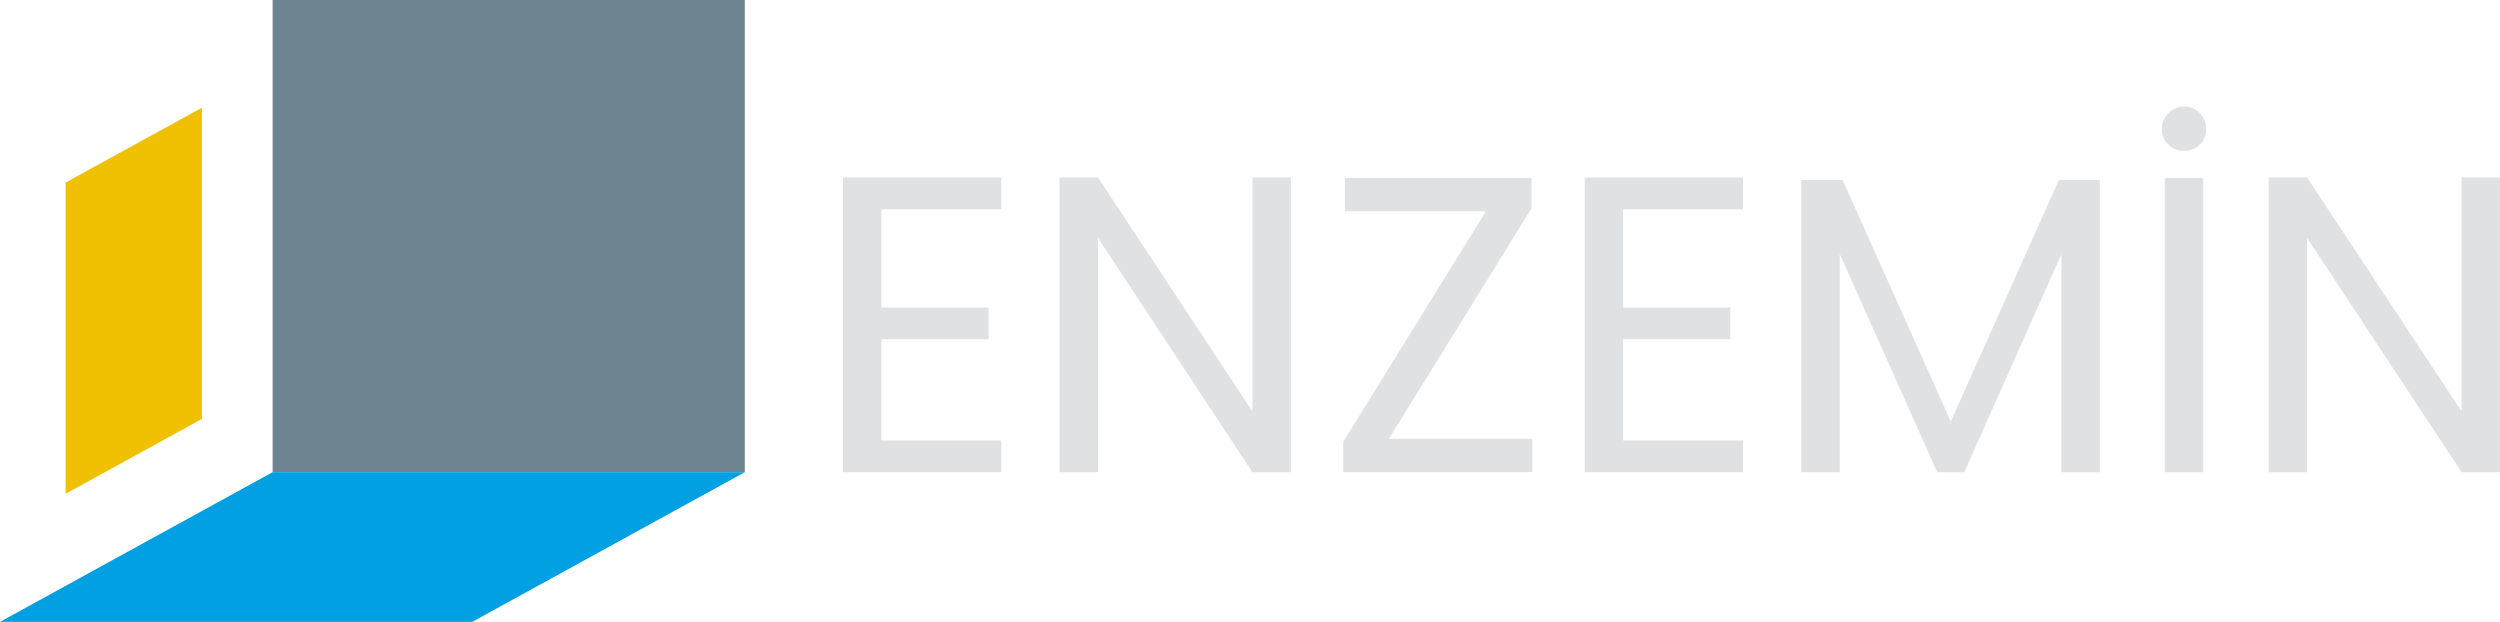 <svg id="logo-light" xmlns="http://www.w3.org/2000/svg" xmlns:xlink="http://www.w3.org/1999/xlink" width="659.871" height="164.142" viewBox="0 0 659.871 164.142">
  <defs>
    <clipPath id="clip-path">
      <rect id="Rectangle_9" data-name="Rectangle 9" width="659.871" height="164.142" fill="none"/>
    </clipPath>
  </defs>
  <path id="Path_14" data-name="Path 14" d="M232.633,55.205V81.171h28.3v8.357h-28.3v26.745h31.648v8.358H222.492V46.849h41.789v8.357Z" fill="#e0e1e3"/>
  <path id="Path_15" data-name="Path 15" d="M340.725,124.63H330.584L289.8,62.782V124.63h-10.14V46.848H289.8l40.786,61.735V46.848h10.141Z" fill="#e0e1e3"/>
  <path id="Path_16" data-name="Path 16" d="M366.577,115.827h37.888v8.8H354.542v-8.024l37.665-60.843H354.988v-8.8h49.255v8.023Z" fill="#e0e1e3"/>
  <path id="Path_17" data-name="Path 17" d="M428.422,55.205V81.171h28.3v8.357h-28.3v26.745H460.07v8.358H418.281V46.849H460.07v8.357Z" fill="#e0e1e3"/>
  <path id="Path_18" data-name="Path 18" d="M554.232,47.516V124.63H544.091v-57.5l-25.63,57.5h-7.132L485.587,67.018V124.63h-10.14V47.516h10.92L514.9,111.258l28.527-63.742Z" fill="#e0e1e3"/>
  <g id="Group_6" data-name="Group 6">
    <g id="Group_5" data-name="Group 5" clip-path="url(#clip-path)">
      <path id="Path_19" data-name="Path 19" d="M572.34,38.156a5.51,5.51,0,0,1-1.727-4.123,5.9,5.9,0,0,1,5.907-5.907,5.518,5.518,0,0,1,4.123,1.728,5.792,5.792,0,0,1,1.671,4.179,5.709,5.709,0,0,1-5.794,5.795,5.79,5.79,0,0,1-4.18-1.672m9.194,86.474H571.393V46.959h10.141Z" fill="#e0e1e3"/>
      <path id="Path_20" data-name="Path 20" d="M659.871,124.63H649.73L608.945,62.782V124.63h-10.14V46.848h10.14l40.785,61.735V46.848h10.141Z" fill="#e0e1e3"/>
      <rect id="Rectangle_8" data-name="Rectangle 8" width="124.63" height="124.63" transform="translate(71.955)" fill="#6d838f"/>
      <path id="Path_21" data-name="Path 21" d="M71.955,124.63,0,164.142H124.63l71.955-39.512Z" fill="#00a0e2"/>
      <path id="Path_22" data-name="Path 22" d="M53.229,28.46,17.311,48.183V130.3h.06l35.918-19.723V28.46Z" fill="#f0c002"/>
    </g>
  </g>
</svg>
